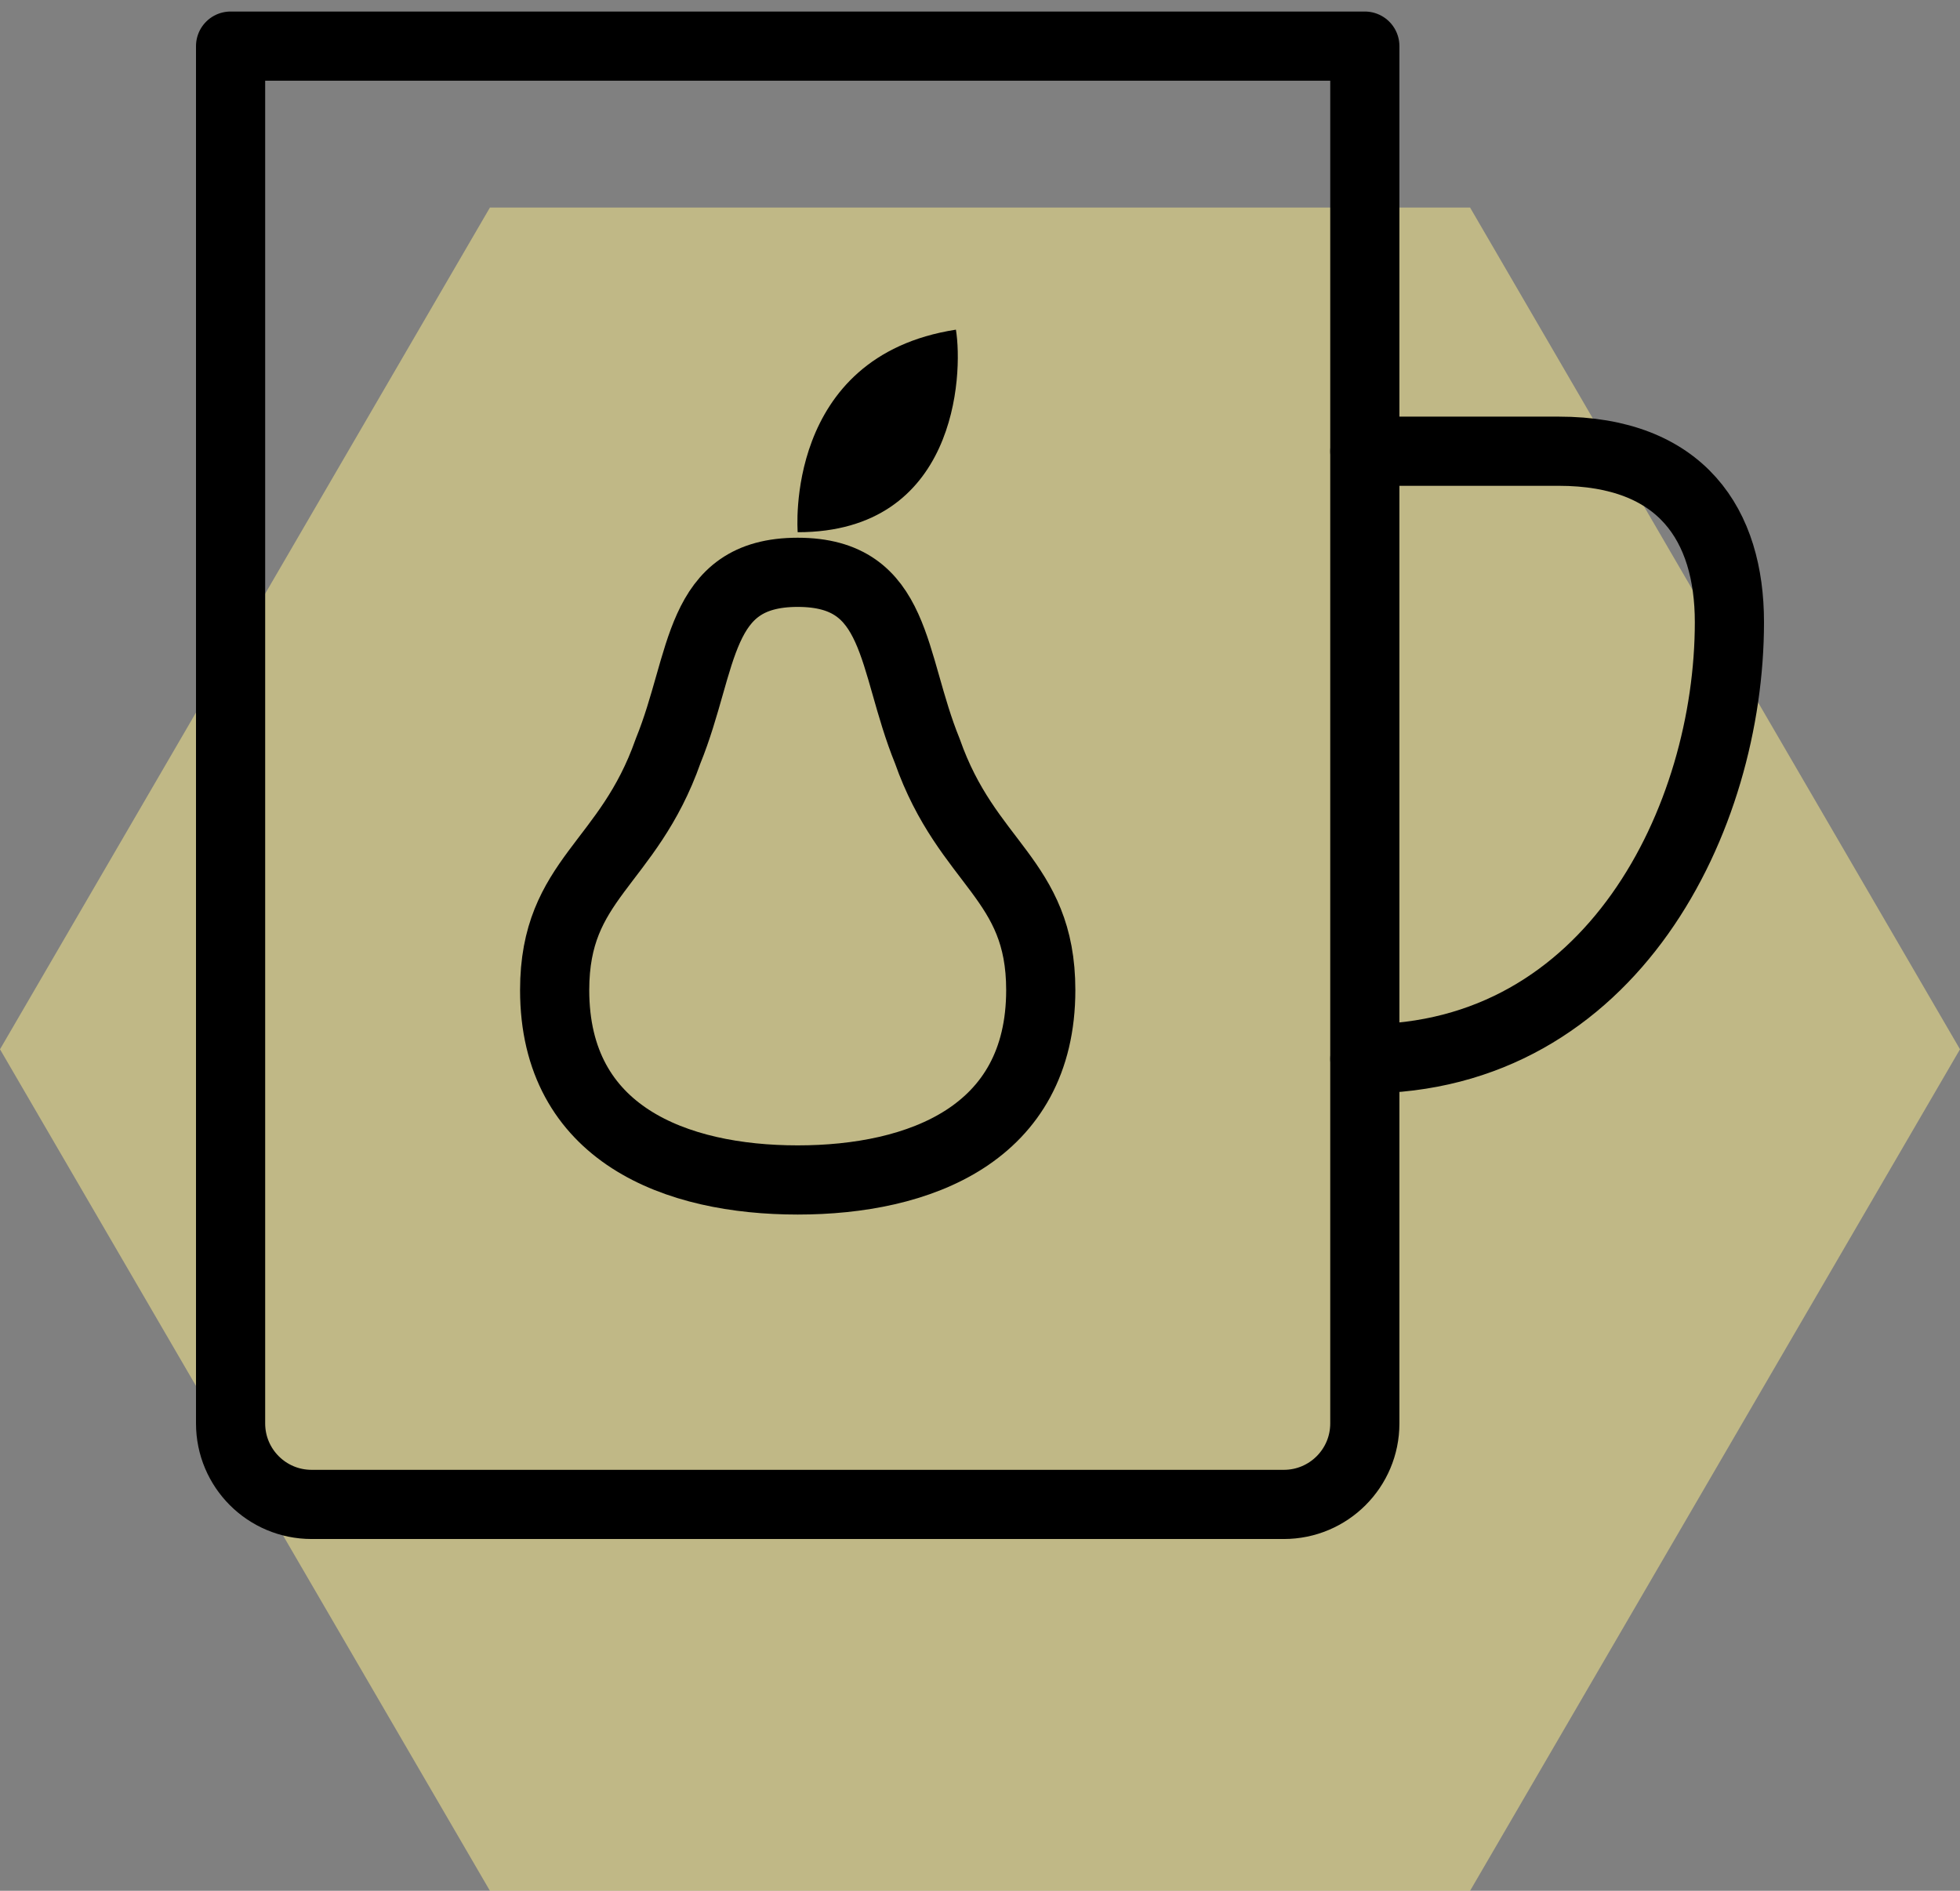 <svg xmlns="http://www.w3.org/2000/svg" width="85" height="82" viewBox="0 0 85 82" fill="none"><rect x="0" y="0" width="85" height="82" fill="#808080" stroke="none"/><path d="M63.753 82H21.247L0 45.505L21.247 9H63.753L85 45.505L63.753 82Z" fill="#FFF08C" fill-opacity="0.5"></path><path d="M59.19 19.568H67.587C72.94 19.568 75 22.781 75 26.981C75 35.475 69.921 45.919 59.19 45.919" stroke="black" stroke-width="3" stroke-miterlimit="10" stroke-linecap="round" stroke-linejoin="round"></path><path d="M59.189 61.73C59.189 63.671 57.617 65.243 55.676 65.243H13.514C11.572 65.243 10 63.671 10 61.73V2H59.189V61.73Z" stroke="black" stroke-width="3" stroke-miterlimit="10" stroke-linecap="round" stroke-linejoin="round"></path><path d="M34.594 24.82C38.983 24.82 38.63 28.673 40.216 32.571C41.953 37.511 45.135 38.094 45.135 42.938C45.135 49.195 39.864 51.172 34.594 51.172C29.324 51.172 24.054 49.195 24.054 42.938C24.054 38.094 27.235 37.511 28.973 32.571C30.559 28.671 30.206 24.82 34.594 24.82Z" stroke="black" stroke-width="3" stroke-miterlimit="10" stroke-linecap="round" stroke-linejoin="round"></path><path d="M34.594 23.081C34.594 23.081 33.965 15.455 41.456 14.297C41.776 16.281 41.475 23.081 34.594 23.081Z" fill="black"></path></svg>